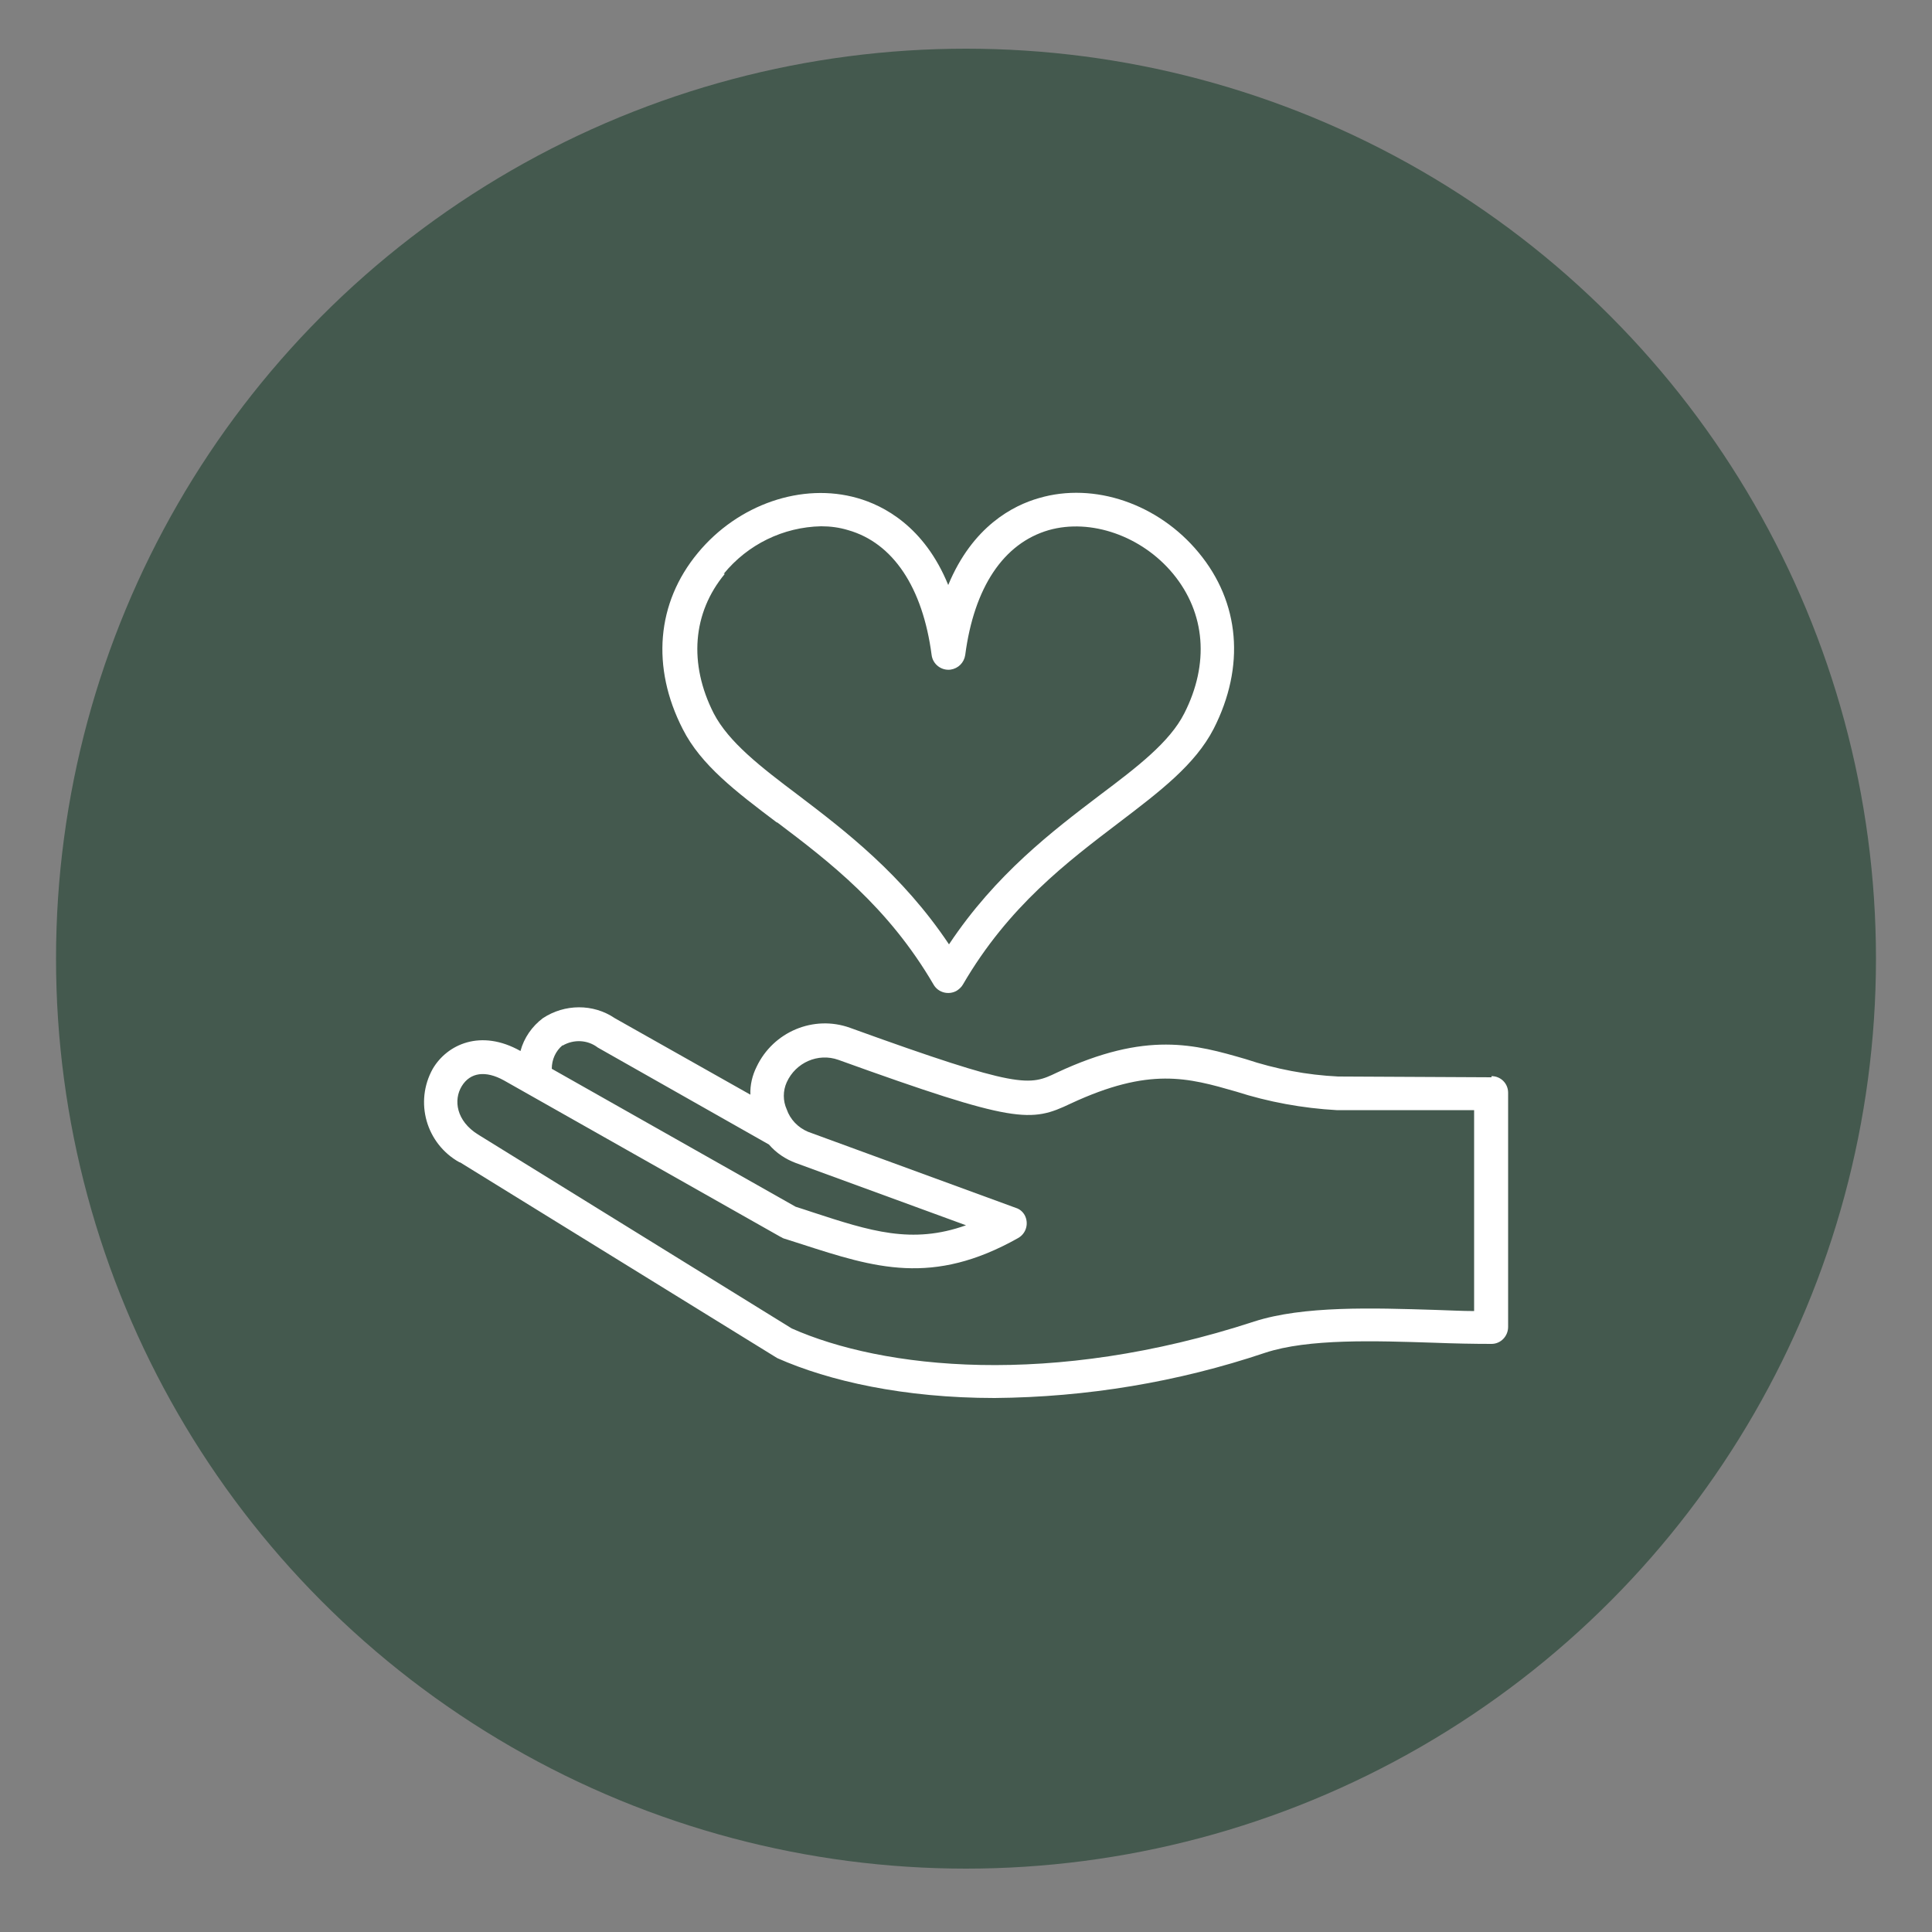 <svg viewBox="0 0 500 500" version="1.1" xmlns="http://www.w3.org/2000/svg">
  <rect x="0" y="0" width="500" height="500" fill="#808080" stroke="none"/>
  <defs>
    <style>
      .cls-1 {
        fill: #44594e;
      }

      .cls-2 {
        fill: #fff;
      }
    </style>
  </defs>
  
  <g>
    <g id="Layer_1">
      <circle r="235.5" cy="248.1" cx="250" class="cls-1"></circle>
      <path d="M201.1,212.8c13.5,10.2,28.7,21.8,40.5,42,1.2,2.1,3.9,2.8,6,1.6.6-.4,1.2-.9,1.6-1.6,11.8-20.3,27.1-31.8,40.5-42,10.5-8,19.6-14.9,24.4-24.2,8.2-16.1,6.8-32.7-3.9-45.6-10.4-12.6-27-18.3-41.3-14.1-6.7,1.9-17.2,7.3-23.5,22.5-6.2-15.2-16.8-20.6-23.5-22.5-14.3-4.1-30.9,1.6-41.3,14.2-10.7,12.9-12.1,29.6-3.9,45.6,4.7,9.3,13.8,16.2,24.4,24.2ZM187.3,148.5c6.2-7.6,15.4-12.1,25.2-12.3,2.4,0,4.7.3,7,1,11.6,3.3,19.3,14.8,21.6,32.3.3,2.4,2.5,4.1,4.9,3.8,2-.3,3.5-1.8,3.8-3.8,2.3-17.5,9.9-28.9,21.6-32.3,10.9-3.1,24.1,1.5,32.2,11.3,8.4,10.2,9.4,23.3,2.9,36.1-3.8,7.5-12.2,13.9-21.9,21.2-12.1,9.2-26.9,20.4-39,38.6-12.1-18.1-26.9-29.4-39-38.6-9.7-7.3-18-13.7-21.9-21.2-6.5-12.8-5.5-26,2.9-36.1ZM386,278.8l-39.7-.2c-8.1-.4-16.1-1.9-23.9-4.5-13.1-3.8-25.6-7.4-48.9,3.5h0c-7.1,3.4-9.3,4.4-53.5-11.6-9.4-3.4-19.9,1-24.2,10.1-1.1,2.2-1.7,4.7-1.6,7.2l-35.1-19.8c-5.6-3.8-13-3.7-18.6,0-2.8,2.1-4.9,5.1-5.8,8.5h0c-10.3-5.8-19-1.7-22.7,4.6-4.8,8.6-1.7,19.4,6.9,24.2,0,0,.2,0,.3.1l81.5,50.3c.2.1.3.2.5.3,13.3,5.9,32.7,10.3,56.2,10.3,23.8-.2,47.4-4.1,70-11.7,11.2-3.7,28.5-3.1,43.8-2.6,5.2.2,10.2.3,14.8.3,2.4,0,4.3-2,4.3-4.4v-60.6c0-2.4-1.9-4.3-4.3-4.3ZM145.6,270.6c2.9-1.7,6.5-1.5,9.1.5l44.3,25.1c1.9,2.2,4.3,3.8,7,4.8l44,16.1c-14,5-24.8,1.5-39.8-3.4-1.4-.5-2.8-.9-4.3-1.4l-63.1-35.7c0-2.4,1-4.6,2.8-6.1ZM381.6,339.3c-3.3,0-6.7-.2-10.2-.3-16-.5-34.1-1.1-46.8,3-52.6,17.2-96.3,12.2-119.7,1.8l-81.2-50.2c-5.6-3.5-6.4-8.9-4.2-12.5s6.2-4.1,10.9-1.5l71.6,40.5c.3.1.5.3.8.4,1.6.5,3.1,1,4.7,1.5,18.9,6.1,33.8,10.9,56-1.6,2.1-1.2,2.8-3.8,1.7-5.9-.5-.9-1.3-1.6-2.3-1.9l-53.8-19.7c-2.6-1.1-4.6-3.2-5.5-5.8-1-2.2-1-4.8,0-7,2.3-5.1,8.1-7.7,13.4-5.8,46,16.6,49.8,16.2,60.1,11.3h0c20.4-9.5,30.3-6.7,42.8-3.1,8.4,2.7,17.2,4.3,26,4.8h35.6c0,.1,0,52,0,52Z" class="cls-2"></path>
    </g>
  </g>
</svg>